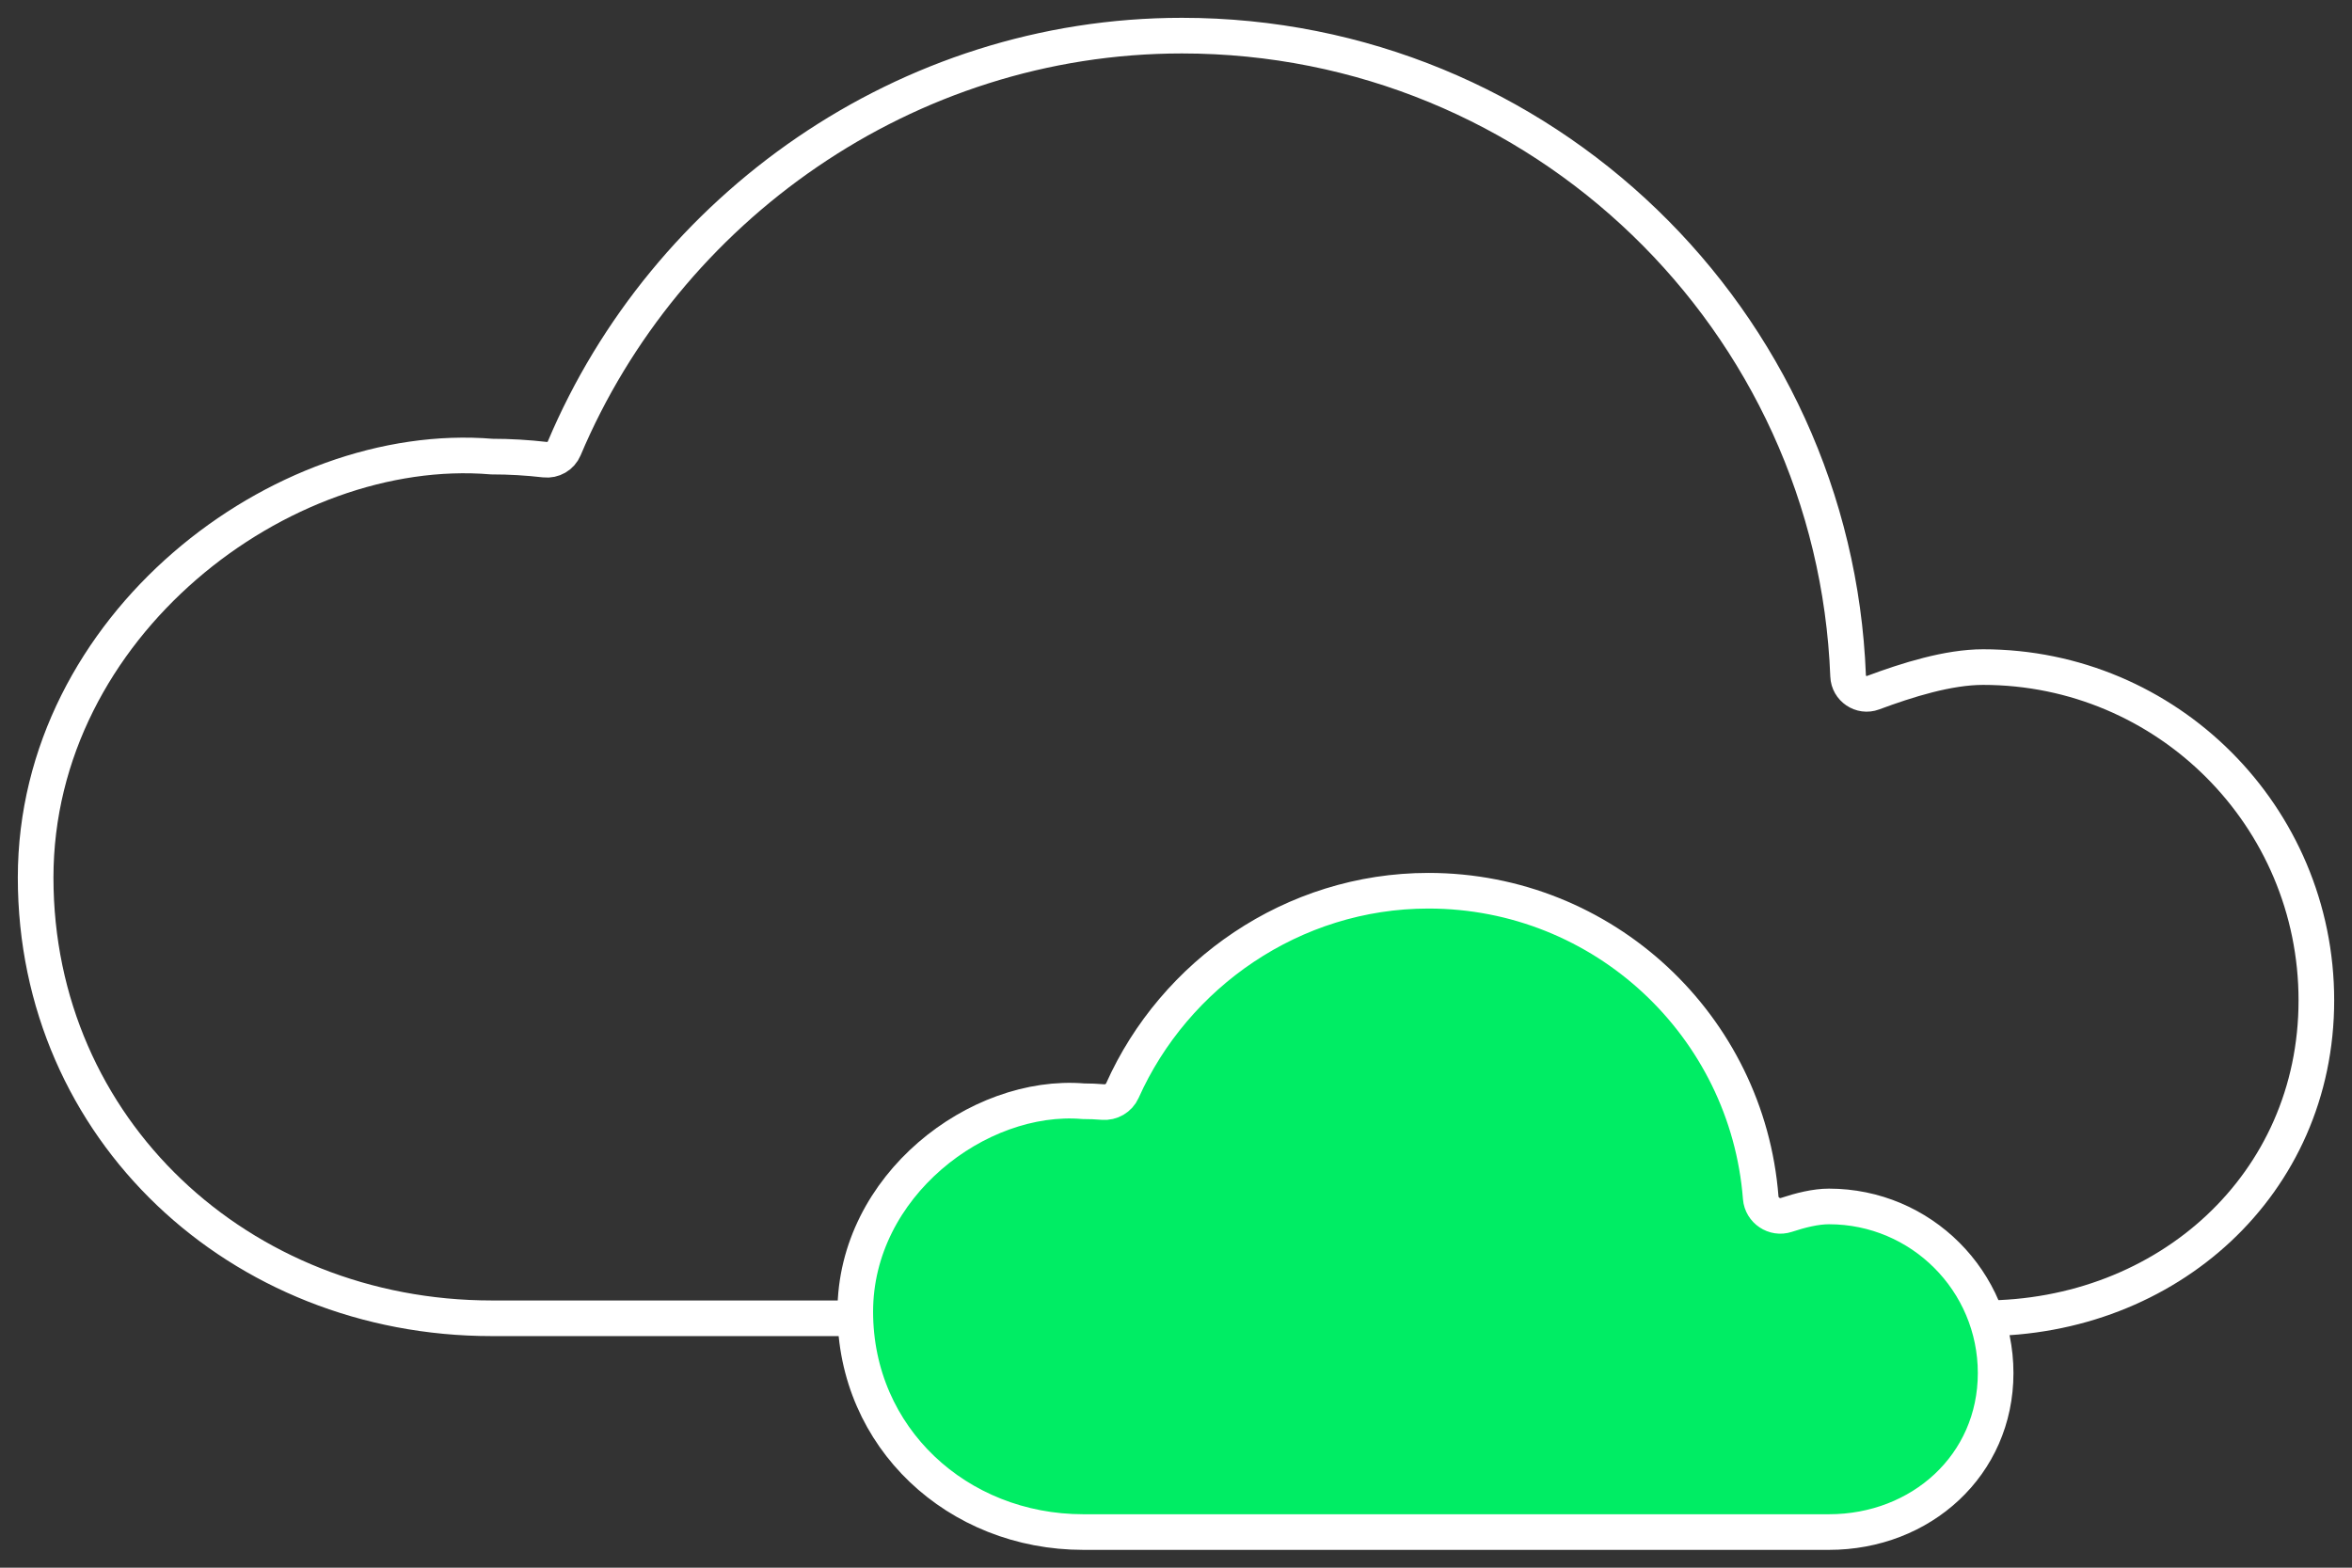 <svg width="66" height="44" viewBox="0 0 66 44" fill="none" xmlns="http://www.w3.org/2000/svg">
<rect x="0" y="0" width="66" height="44" fill="#333333" stroke="none"/>
<path d="M51.86 18.971C51.473 8.98 43.252 1 33.166 1C25.409 1 18.669 5.855 15.832 12.586C15.742 12.8 15.52 12.928 15.289 12.901C14.801 12.845 14.304 12.815 13.8 12.815C7.892 12.323 1 17.561 1 24.631C1 31.7 6.731 37 13.8 37H55.646C60.812 37 65 33.243 65 28.077C65 22.911 60.812 18.723 55.646 18.723C54.673 18.723 53.526 19.082 52.56 19.442C52.23 19.566 51.873 19.323 51.86 18.971Z" stroke="white"/>
<path d="M49.408 33.618C49.033 28.796 45.002 25 40.083 25C36.274 25 32.956 27.34 31.495 30.611C31.4 30.823 31.179 30.95 30.948 30.931C30.767 30.916 30.584 30.908 30.4 30.908C27.446 30.662 24 33.281 24 36.815C24 40.35 26.865 43 30.4 43H51.323C53.906 43 56 41.121 56 38.538C56 35.956 53.906 33.861 51.323 33.861C50.949 33.861 50.523 33.968 50.127 34.099C49.792 34.209 49.436 33.97 49.408 33.618Z" fill="#00ED64" stroke="white"/>
</svg>
